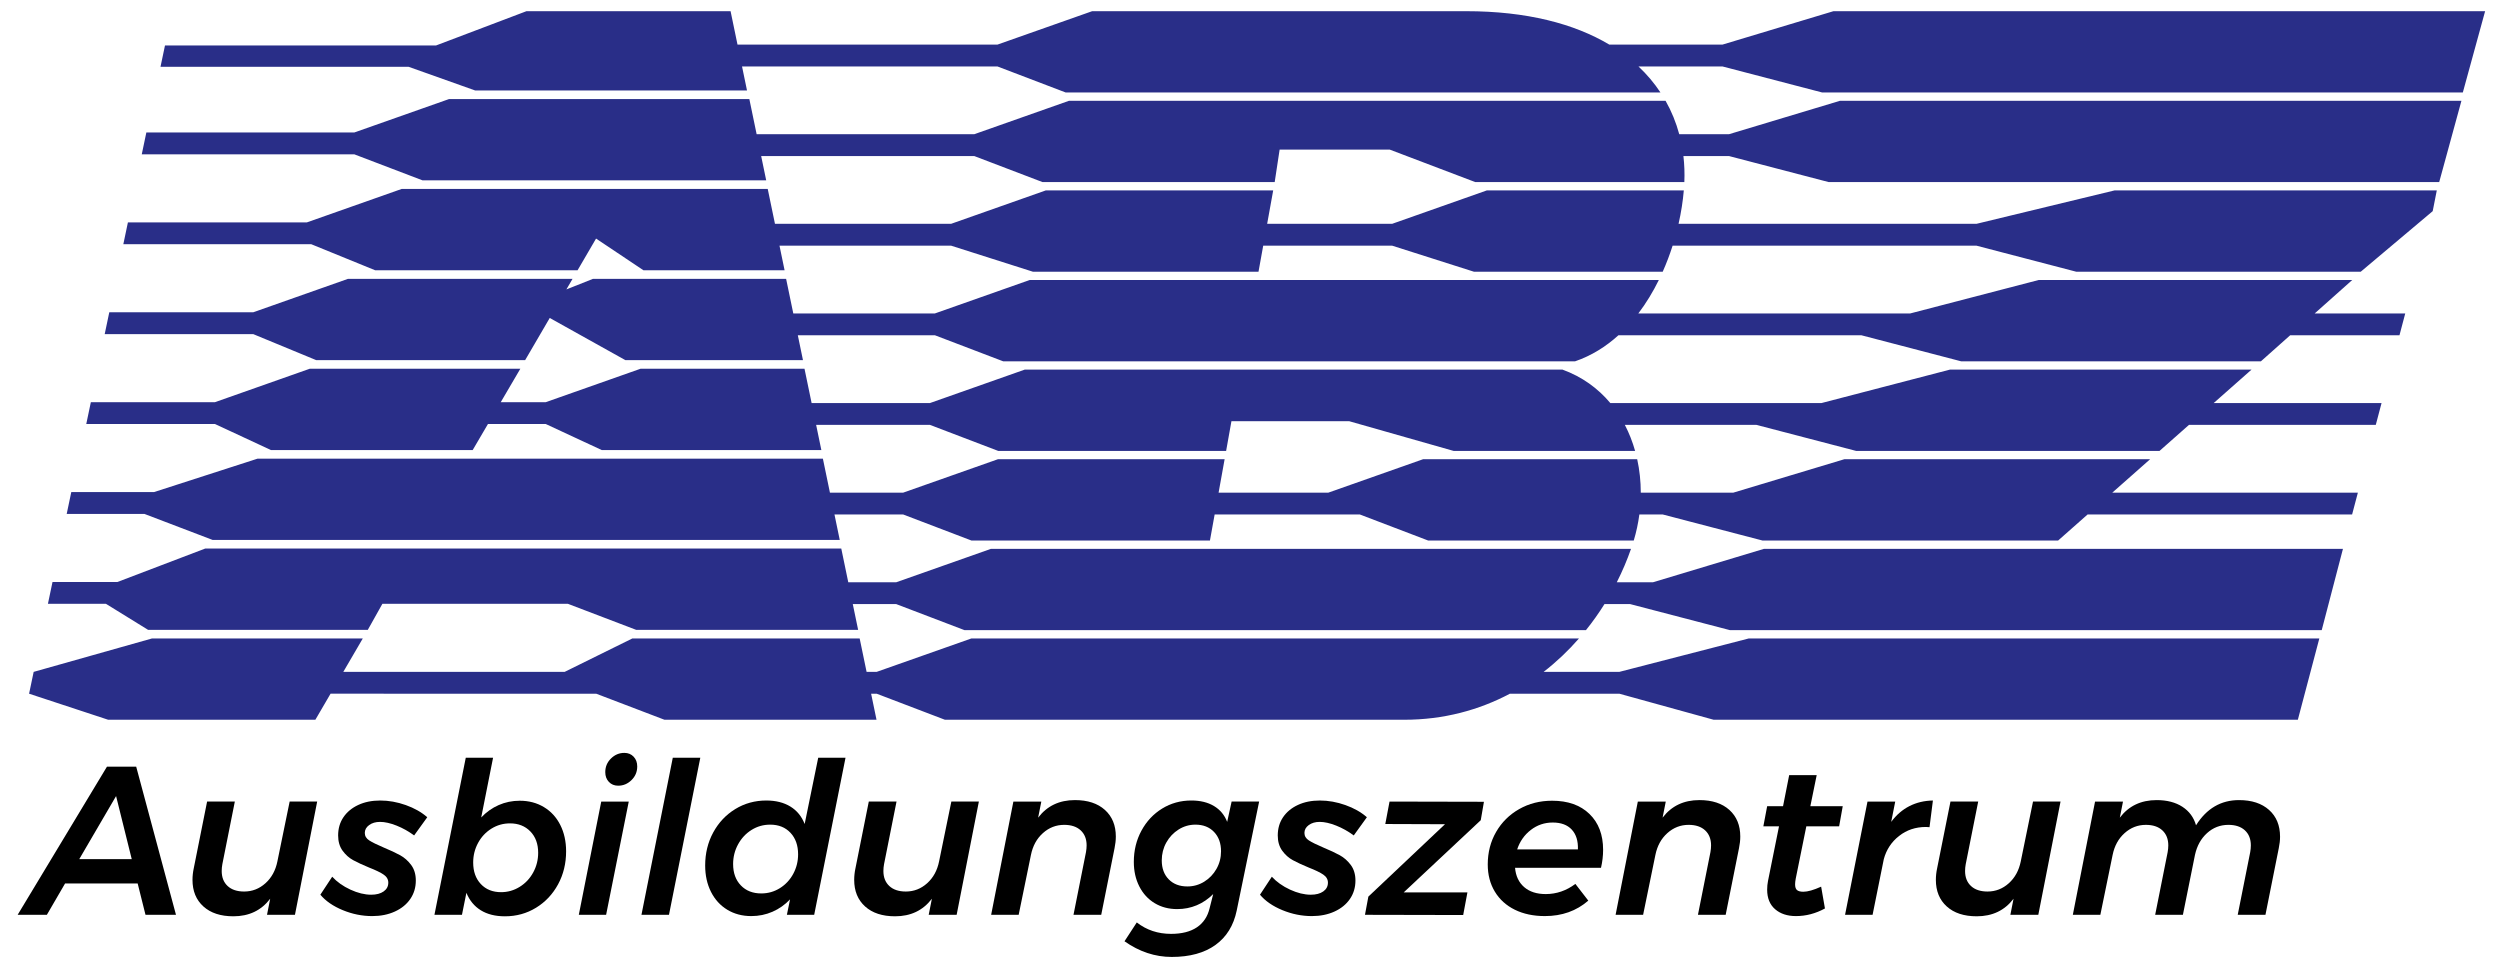 <?xml version="1.0" encoding="utf-8"?>
<!-- Generator: Adobe Illustrator 15.0.0, SVG Export Plug-In . SVG Version: 6.00 Build 0)  -->
<!DOCTYPE svg PUBLIC "-//W3C//DTD SVG 1.1//EN" "http://www.w3.org/Graphics/SVG/1.1/DTD/svg11.dtd">
<svg version="1.1" id="Ebene_1" xmlns="http://www.w3.org/2000/svg" xmlns:xlink="http://www.w3.org/1999/xlink" x="0px" y="0px"
	 width="685px" height="267px" viewBox="0 0 685 267" enable-background="new 0 0 685 267" xml:space="preserve">
<path fill-rule="evenodd" clip-rule="evenodd" fill="#292E88" d="M460.111,36.776h13.625l30.42-9.159h170.276l-6.093,22.277H501.067
	l-27.331-7.137h-12.481c0.272,2.336,0.357,4.72,0.256,7.137h-57.279L380.79,40.99h-30.173l-1.351,8.904H285.65l-18.706-7.137
	h-58.386l1.381,6.663h-94.157l-18.706-7.137H38.844l1.256-5.981h56.976l25.959-9.159h82.286l1.997,9.633h59.626l25.959-9.159
	h163.462C458.005,30.512,459.252,33.581,460.111,36.776L460.111,36.776z M217.361,85.882h38.805l25.958-9.159h172.394
	c-1.592,3.231-3.46,6.327-5.614,9.159h74.5l35.179-9.159h85.928l-10.286,9.159h24.81l-1.581,5.982h-29.946L619.492,99h-82.141
	l-27.33-7.137h-66.568c-3.44,3.118-7.391,5.598-11.872,7.137H274.872l-18.706-7.137h-37.565l1.414,6.821h-48.651l-20.735-11.561
	l-6.744,11.561H86.652l-17.265-7.137H28.689l1.256-5.982h39.442l25.958-9.159h61.534l-1.688,2.894l7.281-2.894h52.924
	L217.361,85.882L217.361,85.882z M333.894,134.987h30.066l25.959-9.159h58.673c0.652,2.97,0.98,6.049,0.983,9.159h25.351
	l30.42-9.159h83.785l-10.364,9.159h67.289l-1.581,5.981h-72.478l-8.076,7.137h-80.995l-27.332-7.137h-6.413
	c-0.317,2.401-0.829,4.792-1.535,7.137H391.31l-18.706-7.137h-39.791l-1.29,7.137h-65.347l-18.706-7.137h-18.827l1.447,6.979H58.272
	l-18.706-7.137H18.277l1.256-5.981h22.675l28.361-9.159h154.903l1.931,9.316h20.067l25.958-9.159h62.119L333.894,134.987
	L333.894,134.987z M347.201,61.329h34.238l25.958-9.159h53.966c-0.248,2.923-0.726,6.012-1.439,9.159h81.623l37.855-9.159h88.278
	l-1.121,5.683l-19.712,16.594h-77.97l-27.331-7.136h-83.252c-0.766,2.4-1.668,4.795-2.71,7.136H403.85l-22.41-7.136H346.12
	l-1.289,7.136h-61.827l-22.41-7.136H213.58l1.397,6.742h-38.674l-12.983-8.685l-5.066,8.685h-55.462l-17.505-7.137H33.792
	l1.256-5.981h49.038l25.959-9.16h100.314l1.981,9.554h48.254l25.958-9.159h62.303L347.201,61.329L347.201,61.329z M237.447,184.093
	h2.757l25.958-9.159h166.482c-2.914,3.335-6.15,6.417-9.688,9.159h20.741l35.477-9.159h156.325l-5.888,22.277h-160.07l-25.844-7.137
	h-29.985c-8.454,4.482-18.167,7.137-28.94,7.137H258.909l-18.706-7.137h-1.517l1.479,7.137h-58.1l-18.707-7.137H90.574l-4.164,7.137
	H29.638l-21.669-7.137l1.254-5.981l32.433-9.159h57.751l-5.343,9.159h60.653l18.55-9.159h62.282L237.447,184.093L237.447,184.093z
	 M232.425,159.54h13.141l25.958-9.159h175.377c-1.082,3.103-2.386,6.169-3.899,9.159h9.916l30.42-9.159H641.97l-5.817,22.277
	H474.003l-27.331-7.136h-7.047c-1.542,2.464-3.235,4.851-5.072,7.136H264.271l-18.706-7.136h-11.901l1.463,7.057h-60.817
	l-18.706-7.136h-50.829l-3.997,7.136H40.575l-11.55-7.136H13.133l1.256-5.982h17.799l24.038-9.159H230.51L232.425,159.54
	L232.425,159.54z M222.382,110.435h32.427l25.958-9.159h147.364c5.366,1.949,9.734,5.146,13.095,9.159h57.87l35.179-9.159h82.642
	l-10.365,9.159h45.993l-1.581,5.981h-51.182l-8.075,7.137h-83.124l-27.331-7.137h-36.046c1.174,2.252,2.113,4.646,2.814,7.137
	h-49.723l-28.642-8.149h-32.24l-1.457,8.149h-62.445l-18.706-7.137h-31.187l1.43,6.9H164.88l-15.343-7.137h-15.838l-4.182,7.137
	H74.243l-15.342-7.137H23.637l1.256-5.982h34.008l25.959-9.158h57.711l-5.368,9.158h12.333l25.959-9.158h44.938L222.382,110.435
	L222.382,110.435z M202.077,12.224h71.218l25.958-9.159H401.71c16.613,0,29.645,3.436,39.247,9.159h30.995l30.42-9.159h178.55
	l-6.108,22.277h-175.53l-27.331-7.137h-23.014c2.34,2.202,4.35,4.592,6.031,7.137H292l-18.706-7.137h-69.979l1.365,6.584h-74.493
	l-18.242-6.491H43.979l1.225-5.833h74.249l24.8-9.4h55.925L202.077,12.224z"/>
<g>
	<path d="M39.868,250.66l-2.146-8.584H17.828l-4.988,8.584H4.836l24.476-40.6h8.004l10.904,40.6H39.868z M21.714,235.406h14.384
		l-4.292-17.284L21.714,235.406z"/>
	<path d="M55.731,248.369c-1.992-1.798-2.987-4.224-2.987-7.279c0-1.044,0.116-2.106,0.348-3.189l3.654-18.271h7.598l-3.422,17.168
		c-0.116,0.619-0.174,1.238-0.174,1.856c0,1.74,0.541,3.113,1.624,4.118c1.082,1.006,2.59,1.508,4.524,1.508
		c2.204,0,4.147-0.754,5.829-2.262c1.682-1.509,2.774-3.499,3.277-5.975l3.364-16.414h7.54l-6.09,31.03H73.16l0.87-4.408
		c-2.436,3.21-5.8,4.814-10.092,4.814C60.458,251.066,57.722,250.167,55.731,248.369z"/>
	<path d="M93.924,249.384c-2.63-1.082-4.679-2.493-6.148-4.233l3.248-4.931c1.314,1.432,2.977,2.61,4.988,3.538
		c2.01,0.929,3.905,1.393,5.684,1.393c1.43,0,2.571-0.299,3.422-0.899c0.85-0.599,1.276-1.401,1.276-2.407
		c0-0.889-0.426-1.624-1.276-2.203c-0.851-0.58-2.166-1.219-3.944-1.914c-1.779-0.734-3.239-1.411-4.379-2.03
		c-1.141-0.618-2.117-1.488-2.929-2.61c-0.812-1.121-1.218-2.513-1.218-4.176c0-1.895,0.483-3.557,1.45-4.988
		c0.966-1.43,2.32-2.552,4.06-3.363c1.74-0.813,3.75-1.219,6.032-1.219c2.32,0,4.649,0.416,6.989,1.247
		c2.339,0.832,4.301,1.943,5.887,3.335l-3.596,4.988c-1.508-1.121-3.113-2.021-4.814-2.697c-1.702-0.676-3.21-1.015-4.524-1.015
		c-1.199,0-2.195,0.29-2.987,0.87c-0.793,0.58-1.189,1.296-1.189,2.146c0,0.852,0.406,1.537,1.218,2.06
		c0.812,0.521,2.126,1.17,3.944,1.942c1.856,0.774,3.364,1.479,4.524,2.117c1.16,0.638,2.165,1.528,3.016,2.668
		c0.85,1.142,1.276,2.563,1.276,4.263c0,1.896-0.503,3.577-1.508,5.047c-1.006,1.47-2.417,2.619-4.234,3.45
		c-1.818,0.832-3.886,1.247-6.206,1.247C99.24,251.008,96.553,250.467,93.924,249.384z"/>
	<path d="M149.023,221.138c1.933,1.16,3.431,2.794,4.495,4.901c1.063,2.108,1.595,4.515,1.595,7.221
		c0,3.326-0.735,6.343-2.204,9.049c-1.47,2.706-3.48,4.843-6.032,6.408c-2.552,1.566-5.394,2.35-8.526,2.35
		c-2.63,0-4.834-0.551-6.612-1.653c-1.779-1.102-3.094-2.697-3.944-4.785l-1.218,6.032h-7.54l8.584-43.036h7.482l-3.248,16.356
		c1.392-1.47,2.987-2.601,4.785-3.394c1.798-0.792,3.721-1.188,5.771-1.188C144.886,219.398,147.089,219.979,149.023,221.138z
		 M134.64,227.054c-1.547,0.968-2.765,2.272-3.654,3.915c-0.89,1.645-1.334,3.433-1.334,5.365c0,2.437,0.696,4.399,2.088,5.887
		c1.392,1.489,3.248,2.233,5.568,2.233c1.817,0,3.509-0.483,5.075-1.45c1.566-0.966,2.803-2.281,3.712-3.943
		c0.908-1.662,1.363-3.461,1.363-5.395c0-2.436-0.716-4.388-2.146-5.857c-1.431-1.47-3.287-2.204-5.568-2.204
		C137.888,225.604,136.186,226.088,134.64,227.054z"/>
	<path d="M172.281,219.63l-6.206,31.03h-7.482l6.148-31.03H172.281z M173.615,207.334c0.657,0.696,0.986,1.586,0.986,2.668
		c0,1.47-0.522,2.717-1.566,3.741c-1.044,1.025-2.262,1.537-3.654,1.537c-1.044,0-1.895-0.348-2.552-1.044
		c-0.658-0.696-0.986-1.585-0.986-2.668c0-1.469,0.522-2.716,1.566-3.741c1.044-1.024,2.262-1.537,3.654-1.537
		C172.107,206.29,172.958,206.638,173.615,207.334z"/>
	<path d="M191.884,207.624L183.3,250.66h-7.54l8.584-43.036H191.884z"/>
	<path d="M199.278,249.269c-1.914-1.16-3.403-2.794-4.466-4.901c-1.064-2.107-1.595-4.514-1.595-7.221
		c0-3.325,0.734-6.342,2.204-9.048c1.469-2.706,3.48-4.844,6.032-6.409c2.552-1.566,5.394-2.35,8.526-2.35
		c2.59,0,4.785,0.552,6.583,1.653c1.798,1.102,3.103,2.697,3.915,4.785l3.712-18.154h7.482l-8.584,43.036h-7.482l0.87-4.234
		c-1.392,1.471-2.997,2.602-4.814,3.394c-1.818,0.793-3.751,1.188-5.8,1.188C203.386,251.008,201.192,250.428,199.278,249.269z
		 M213.691,243.353c1.546-0.967,2.764-2.271,3.654-3.915c0.889-1.644,1.334-3.432,1.334-5.365c0-2.437-0.696-4.398-2.088-5.887
		s-3.248-2.233-5.568-2.233c-1.856,0-3.558,0.484-5.104,1.45c-1.547,0.967-2.775,2.282-3.683,3.943
		c-0.909,1.663-1.363,3.461-1.363,5.395c0,2.436,0.705,4.389,2.117,5.858c1.411,1.47,3.277,2.203,5.597,2.203
		C210.443,244.802,212.145,244.319,213.691,243.353z"/>
	<path d="M237.036,248.369c-1.992-1.798-2.987-4.224-2.987-7.279c0-1.044,0.116-2.106,0.348-3.189l3.654-18.271h7.598l-3.422,17.168
		c-0.116,0.619-0.174,1.238-0.174,1.856c0,1.74,0.541,3.113,1.624,4.118c1.082,1.006,2.59,1.508,4.524,1.508
		c2.204,0,4.147-0.754,5.829-2.262c1.682-1.509,2.774-3.499,3.277-5.975l3.364-16.414h7.54l-6.09,31.03h-7.656l0.87-4.408
		c-2.436,3.21-5.8,4.814-10.092,4.814C241.763,251.066,239.027,250.167,237.036,248.369z"/>
	<path d="M302.75,221.921c1.991,1.798,2.987,4.226,2.987,7.279c0,1.006-0.116,2.069-0.348,3.19l-3.654,18.27h-7.598l3.422-17.168
		c0.116-0.657,0.174-1.276,0.174-1.856c0-1.739-0.542-3.111-1.624-4.117c-1.083-1.006-2.591-1.509-4.524-1.509
		c-2.204,0-4.147,0.754-5.829,2.263c-1.682,1.508-2.775,3.5-3.277,5.974l-3.364,16.414h-7.54l6.09-31.03h7.656l-0.87,4.408
		c2.436-3.209,5.8-4.813,10.092-4.813C298.023,219.225,300.758,220.123,302.75,221.921z"/>
	<path d="M308.115,257.91l3.364-5.162c2.668,2.088,5.8,3.132,9.396,3.132c2.938,0,5.297-0.6,7.077-1.798
		c1.777-1.199,2.938-2.938,3.479-5.22l0.986-3.886c-1.354,1.354-2.862,2.378-4.524,3.073c-1.663,0.696-3.441,1.044-5.336,1.044
		c-2.32,0-4.379-0.541-6.177-1.624c-1.798-1.082-3.2-2.609-4.205-4.582c-1.006-1.972-1.508-4.214-1.508-6.728
		c0-3.132,0.696-5.983,2.088-8.555c1.392-2.571,3.286-4.592,5.684-6.062c2.397-1.469,5.065-2.204,8.004-2.204
		c2.437,0,4.495,0.503,6.178,1.509c1.682,1.006,2.89,2.455,3.625,4.35l1.218-5.568h7.541l-6.149,29.87
		c-0.851,4.099-2.794,7.24-5.829,9.425s-7.027,3.277-11.977,3.277C316.486,262.202,312.175,260.771,308.115,257.91z
		 M329.953,241.583c1.41-0.87,2.531-2.039,3.363-3.509c0.831-1.469,1.247-3.074,1.247-4.814c0-2.203-0.638-3.973-1.914-5.307
		c-1.275-1.334-2.978-2.001-5.104-2.001c-1.663,0-3.2,0.445-4.611,1.334c-1.412,0.89-2.533,2.079-3.364,3.567
		c-0.832,1.488-1.247,3.123-1.247,4.9c0,2.166,0.638,3.896,1.914,5.191c1.276,1.296,2.977,1.942,5.104,1.942
		C327.003,242.888,328.541,242.453,329.953,241.583z"/>
	<path d="M351.383,249.384c-2.629-1.082-4.678-2.493-6.146-4.233l3.246-4.931c1.314,1.432,2.979,2.61,4.988,3.538
		c2.01,0.929,3.906,1.393,5.686,1.393c1.43,0,2.57-0.299,3.422-0.899c0.85-0.599,1.275-1.401,1.275-2.407
		c0-0.889-0.426-1.624-1.275-2.203c-0.852-0.58-2.166-1.219-3.945-1.914c-1.779-0.734-3.238-1.411-4.379-2.03
		c-1.141-0.618-2.117-1.488-2.928-2.61c-0.813-1.121-1.219-2.513-1.219-4.176c0-1.895,0.482-3.557,1.449-4.988
		c0.967-1.43,2.32-2.552,4.061-3.363c1.74-0.813,3.75-1.219,6.031-1.219c2.32,0,4.65,0.416,6.99,1.247
		c2.338,0.832,4.301,1.943,5.887,3.335l-3.596,4.988c-1.508-1.121-3.113-2.021-4.814-2.697c-1.701-0.676-3.209-1.015-4.523-1.015
		c-1.199,0-2.195,0.29-2.988,0.87s-1.188,1.296-1.188,2.146c0,0.852,0.406,1.537,1.217,2.06c0.813,0.521,2.127,1.17,3.945,1.942
		c1.855,0.774,3.363,1.479,4.523,2.117s2.164,1.528,3.016,2.668c0.85,1.142,1.275,2.563,1.275,4.263
		c0,1.896-0.502,3.577-1.508,5.047s-2.416,2.619-4.234,3.45c-1.816,0.832-3.885,1.247-6.205,1.247
		C356.699,251.008,354.012,250.467,351.383,249.384z"/>
	<path d="M406.598,219.688l-0.869,5.046l-21.111,19.777h17.457l-1.16,6.206l-26.912-0.058l0.928-4.988l20.996-19.836l-16.355-0.058
		l1.16-6.148L406.598,219.688z"/>
	<path d="M435.512,223.023c2.494,2.417,3.74,5.693,3.74,9.831c0,1.624-0.193,3.268-0.58,4.93h-23.547
		c0.191,2.243,1.023,4.002,2.492,5.278c1.471,1.275,3.441,1.914,5.916,1.914c2.939,0,5.646-0.929,8.121-2.784l3.537,4.582
		c-3.248,2.822-7.211,4.233-11.889,4.233c-3.133,0-5.879-0.58-8.236-1.739c-2.359-1.16-4.186-2.813-5.48-4.959
		c-1.297-2.146-1.943-4.631-1.943-7.453c0-3.286,0.762-6.254,2.291-8.903c1.527-2.648,3.633-4.736,6.322-6.264
		c2.686-1.527,5.691-2.291,9.018-2.291C429.604,219.398,433.018,220.607,435.512,223.023z M430.668,227.315
		c-1.199-1.295-2.939-1.943-5.221-1.943c-2.242,0-4.244,0.677-6.002,2.03c-1.76,1.354-3.008,3.132-3.742,5.336h16.646
		C432.428,230.418,431.865,228.611,430.668,227.315z"/>
	<path d="M473.85,221.921c1.99,1.798,2.986,4.226,2.986,7.279c0,1.006-0.117,2.069-0.348,3.19l-3.654,18.27h-7.598l3.422-17.168
		c0.115-0.657,0.174-1.276,0.174-1.856c0-1.739-0.543-3.111-1.625-4.117s-2.59-1.509-4.523-1.509c-2.203,0-4.146,0.754-5.828,2.263
		c-1.684,1.508-2.775,3.5-3.277,5.974l-3.365,16.414h-7.539l6.09-31.03h7.656l-0.871,4.408c2.438-3.209,5.801-4.813,10.094-4.813
		C469.121,219.225,471.857,220.123,473.85,221.921z"/>
	<path d="M492.031,240.742c-0.115,0.619-0.174,1.141-0.174,1.566c0,0.773,0.184,1.305,0.551,1.595s0.938,0.435,1.711,0.435
		c1.199,0,2.822-0.464,4.873-1.392l1.043,5.974c-2.551,1.393-5.201,2.088-7.945,2.088c-2.359,0-4.264-0.628-5.713-1.885
		c-1.449-1.256-2.176-3.045-2.176-5.365c0-0.812,0.078-1.604,0.232-2.378l3.016-14.964h-4.291l1.043-5.51h4.352l1.682-8.526h7.539
		l-1.74,8.526h8.875l-0.986,5.51h-8.99L492.031,240.742z"/>
	<path d="M523.178,220.877c1.934-0.985,4.078-1.498,6.438-1.537l-0.928,7.309l-0.986-0.059c-2.822,0-5.277,0.822-7.365,2.465
		c-2.088,1.645-3.48,3.762-4.176,6.352l-3.074,15.254h-7.541l6.148-31.03h7.598l-1.102,5.568
		C519.582,223.304,521.244,221.863,523.178,220.877z"/>
	<path d="M533.414,248.369c-1.992-1.798-2.986-4.224-2.986-7.279c0-1.044,0.115-2.106,0.348-3.189l3.654-18.271h7.598l-3.422,17.168
		c-0.117,0.619-0.174,1.238-0.174,1.856c0,1.74,0.541,3.113,1.623,4.118c1.082,1.006,2.59,1.508,4.523,1.508
		c2.205,0,4.148-0.754,5.83-2.262c1.682-1.509,2.773-3.499,3.277-5.975l3.363-16.414h7.539l-6.09,31.03h-7.654l0.869-4.408
		c-2.436,3.21-5.801,4.814-10.092,4.814C538.141,251.066,535.404,250.167,533.414,248.369z"/>
	<path d="M621.719,221.921c2.01,1.798,3.016,4.244,3.016,7.337c0,0.968-0.115,2.012-0.348,3.133l-3.654,18.27h-7.598l3.422-17.168
		c0.117-0.657,0.174-1.276,0.174-1.856c0-1.739-0.541-3.111-1.623-4.117c-1.084-1.006-2.592-1.509-4.525-1.509
		c-2.242,0-4.195,0.754-5.857,2.263c-1.662,1.508-2.764,3.5-3.305,5.974l-3.307,16.414h-7.598l3.422-17.168
		c0.115-0.657,0.174-1.276,0.174-1.856c0-1.739-0.543-3.111-1.625-4.117s-2.59-1.509-4.523-1.509c-2.203,0-4.146,0.754-5.828,2.263
		c-1.684,1.508-2.775,3.5-3.277,5.974l-3.365,16.414h-7.539l6.09-31.03h7.656l-0.871,4.408c2.438-3.209,5.801-4.813,10.094-4.813
		c2.82,0,5.17,0.608,7.047,1.826c1.875,1.219,3.121,2.91,3.74,5.075c2.9-4.601,6.824-6.901,11.773-6.901
		C616.963,219.225,619.709,220.123,621.719,221.921z"/>
</g>
</svg>
